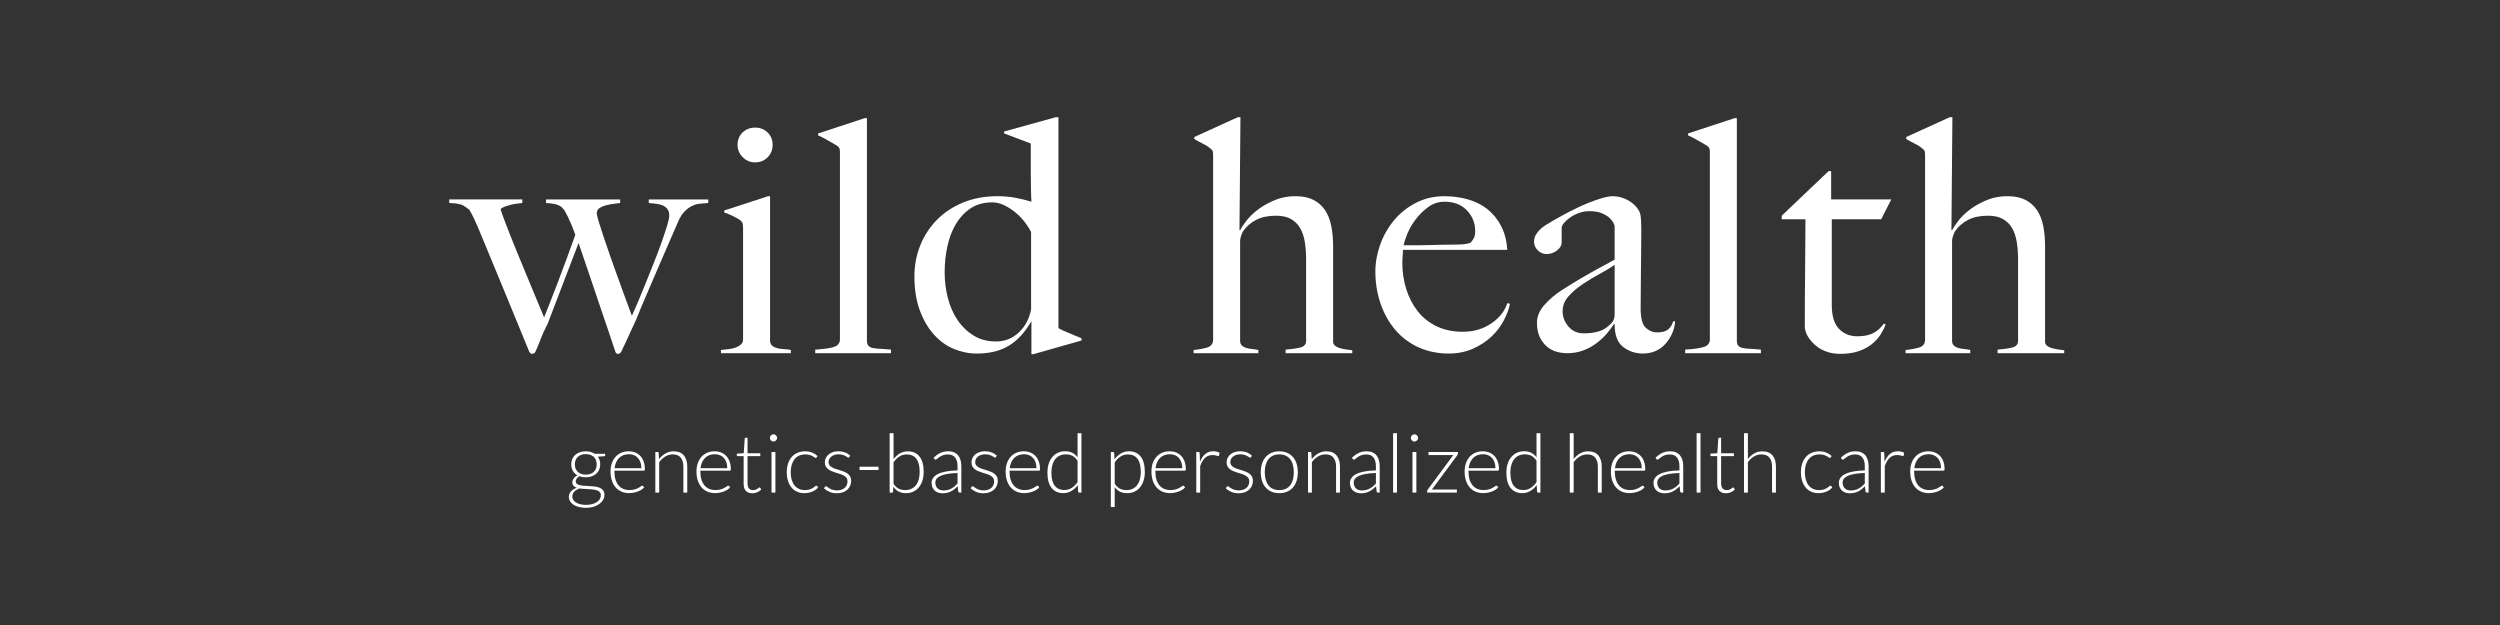 <svg width="128" height="32" viewBox="0 0 128 32" fill="none" xmlns="http://www.w3.org/2000/svg">
<rect x="0" y="0" width="128" height="32" fill="#333333" stroke="none"/>
<g clip-path="url(#clip0_1944_5192)">
<path d="M35.856 10.427C35.717 10.438 35.581 10.475 35.448 10.536C35.315 10.597 35.185 10.691 35.057 10.819C34.929 10.946 34.816 11.126 34.716 11.359C34.583 11.67 34.425 12.033 34.242 12.449C34.059 12.866 33.87 13.301 33.676 13.756C33.482 14.211 33.287 14.663 33.093 15.112C32.899 15.561 32.724 15.98 32.569 16.369C32.469 16.579 32.386 16.76 32.319 16.909C32.253 17.059 32.192 17.192 32.136 17.309C32.081 17.425 32.028 17.539 31.978 17.65C31.928 17.761 31.87 17.883 31.803 18.016C31.759 18.083 31.709 18.116 31.654 18.116C31.598 18.116 31.562 18.105 31.546 18.083C31.529 18.061 31.515 18.033 31.504 18C31.36 17.567 31.221 17.154 31.088 16.76C30.955 16.366 30.816 15.958 30.672 15.537C30.528 15.115 30.372 14.654 30.206 14.155C30.04 13.656 29.845 13.085 29.623 12.441L28.043 16.569C27.887 16.869 27.771 17.124 27.693 17.334C27.615 17.545 27.521 17.773 27.41 18.017C27.366 18.083 27.31 18.117 27.244 18.117C27.188 18.117 27.138 18.078 27.094 18C26.661 16.946 26.24 15.92 25.829 14.921C25.419 13.922 24.98 12.863 24.514 11.741C24.448 11.586 24.373 11.417 24.29 11.234C24.206 11.051 24.12 10.887 24.032 10.743C23.965 10.688 23.868 10.618 23.741 10.535C23.613 10.452 23.366 10.405 23 10.393V10.21H26.743V10.393C26.665 10.405 26.574 10.416 26.468 10.427C26.363 10.438 26.258 10.457 26.152 10.485C26.047 10.513 25.947 10.543 25.853 10.576C25.758 10.61 25.683 10.654 25.628 10.71C25.65 10.798 25.736 11.04 25.886 11.434C26.036 11.827 26.222 12.297 26.444 12.84C26.665 13.383 26.904 13.961 27.159 14.571C27.414 15.181 27.647 15.742 27.858 16.252C27.947 16.03 28.052 15.764 28.174 15.453C28.296 15.143 28.429 14.799 28.574 14.421C28.718 14.044 28.865 13.65 29.015 13.24C29.164 12.829 29.311 12.424 29.456 12.025C29.378 11.803 29.295 11.59 29.206 11.384C29.117 11.179 29.017 10.977 28.907 10.777C28.873 10.744 28.843 10.708 28.815 10.669C28.787 10.63 28.743 10.591 28.682 10.552C28.621 10.513 28.535 10.48 28.424 10.452C28.313 10.425 28.158 10.405 27.958 10.394V10.211H31.753V10.394C31.664 10.405 31.553 10.419 31.42 10.436C31.287 10.452 31.157 10.477 31.029 10.511C30.901 10.544 30.791 10.591 30.696 10.652C30.602 10.713 30.555 10.805 30.555 10.927C30.555 10.982 30.585 11.113 30.646 11.318C30.707 11.523 30.788 11.775 30.887 12.075C30.987 12.374 31.101 12.707 31.229 13.073C31.356 13.44 31.487 13.806 31.62 14.172C31.753 14.538 31.883 14.896 32.011 15.245C32.138 15.595 32.252 15.903 32.352 16.169C32.419 16.025 32.513 15.811 32.635 15.528C32.757 15.245 32.887 14.929 33.026 14.58C33.165 14.23 33.309 13.87 33.459 13.498C33.608 13.126 33.742 12.777 33.858 12.449C33.975 12.122 34.072 11.831 34.149 11.576C34.227 11.32 34.266 11.143 34.266 11.043C34.266 10.888 34.23 10.769 34.158 10.685C34.086 10.602 33.997 10.541 33.891 10.502C33.786 10.463 33.672 10.438 33.55 10.427C33.428 10.416 33.317 10.405 33.217 10.394V10.211H36.264V10.394C36.13 10.405 35.995 10.416 35.856 10.427Z" fill="white"/>
<path d="M36.913 18.084V17.918C37.046 17.907 37.179 17.893 37.313 17.876C37.446 17.859 37.565 17.832 37.67 17.793C37.776 17.754 37.865 17.701 37.937 17.635C38.009 17.568 38.045 17.485 38.045 17.385V11.675C38.045 11.587 38.036 11.509 38.02 11.443C38.003 11.376 37.956 11.315 37.878 11.259C37.779 11.193 37.659 11.126 37.521 11.06C37.382 10.993 37.235 10.932 37.08 10.877V10.777L39.327 10.045H39.427V17.485C39.449 17.596 39.496 17.676 39.568 17.726C39.64 17.776 39.726 17.812 39.826 17.834C39.926 17.857 40.034 17.87 40.151 17.876C40.267 17.882 40.381 17.895 40.492 17.918V18.084H36.913ZM39.301 8.055C39.129 8.227 38.916 8.313 38.661 8.313C38.405 8.313 38.206 8.224 38.028 8.047C37.851 7.869 37.762 7.659 37.762 7.415C37.762 7.17 37.848 6.949 38.02 6.782C38.192 6.616 38.405 6.533 38.661 6.533C38.916 6.533 39.129 6.616 39.301 6.782C39.473 6.949 39.559 7.159 39.559 7.415C39.559 7.67 39.473 7.883 39.301 8.055Z" fill="white"/>
<path d="M41.74 18.084V17.901C42.251 17.868 42.589 17.815 42.755 17.743C42.922 17.671 43.005 17.546 43.005 17.368V7.797C43.005 7.709 42.997 7.642 42.98 7.598C42.963 7.553 42.916 7.503 42.839 7.448C42.739 7.392 42.589 7.306 42.389 7.19C42.189 7.073 42.023 6.987 41.89 6.932V6.832L44.27 6.05H44.387V17.452C44.387 17.563 44.412 17.646 44.462 17.701C44.512 17.757 44.587 17.796 44.686 17.818C44.786 17.84 44.914 17.854 45.069 17.859C45.224 17.865 45.408 17.879 45.618 17.901V18.084H41.74Z" fill="white"/>
<path d="M52.909 18.134H52.809V16.47H52.792C52.471 17.024 52.091 17.435 51.652 17.701C51.214 17.968 50.668 18.101 50.013 18.101C49.603 18.101 49.206 18.02 48.823 17.859C48.44 17.698 48.099 17.449 47.8 17.11C47.5 16.772 47.262 16.356 47.084 15.862C46.907 15.369 46.818 14.8 46.818 14.157C46.818 13.58 46.92 13.042 47.126 12.542C47.331 12.042 47.62 11.607 47.991 11.235C48.363 10.864 48.809 10.572 49.331 10.361C49.852 10.151 50.429 10.045 51.062 10.045C51.395 10.045 51.709 10.073 52.002 10.129C52.297 10.184 52.566 10.251 52.81 10.328C52.798 10.162 52.79 9.934 52.785 9.646C52.779 9.357 52.776 9.063 52.776 8.764V7.348L51.412 6.832V6.732L54.059 6H54.192V16.803C54.28 16.858 54.447 16.936 54.691 17.036C54.935 17.136 55.162 17.23 55.373 17.319V17.435L52.91 18.134H52.909ZM52.792 11.875C52.548 11.42 52.238 11.054 51.86 10.777C51.483 10.499 51.134 10.361 50.812 10.361C50.379 10.361 50.01 10.461 49.705 10.66C49.4 10.86 49.148 11.126 48.948 11.459C48.748 11.792 48.601 12.175 48.507 12.607C48.413 13.04 48.366 13.484 48.366 13.939C48.366 14.394 48.421 14.835 48.532 15.262C48.643 15.689 48.809 16.067 49.031 16.393C49.253 16.721 49.528 16.984 49.855 17.184C50.182 17.384 50.562 17.483 50.995 17.483C51.45 17.483 51.841 17.328 52.168 17.018C52.495 16.707 52.703 16.313 52.792 15.836V11.875V11.875Z" fill="white"/>
<path d="M65.824 18.084V17.901C66.124 17.879 66.373 17.843 66.573 17.793C66.773 17.743 66.873 17.629 66.873 17.452V13.29C66.873 12.969 66.85 12.669 66.806 12.392C66.762 12.114 66.681 11.876 66.565 11.676C66.448 11.476 66.29 11.321 66.091 11.21C65.891 11.099 65.636 11.044 65.325 11.044C64.926 11.044 64.587 11.116 64.31 11.26C64.032 11.404 63.811 11.599 63.644 11.843C63.622 11.876 63.591 11.945 63.553 12.051C63.514 12.156 63.494 12.253 63.494 12.342V17.452C63.494 17.552 63.522 17.629 63.578 17.685C63.633 17.74 63.705 17.782 63.794 17.809C63.883 17.837 63.983 17.857 64.094 17.868C64.204 17.879 64.315 17.895 64.426 17.918V18.084H61.114V17.918C61.369 17.895 61.599 17.854 61.804 17.793C62.01 17.732 62.112 17.596 62.112 17.385V7.93C62.112 7.842 62.104 7.775 62.087 7.731C62.071 7.686 62.024 7.636 61.946 7.581C61.857 7.503 61.738 7.428 61.588 7.356C61.438 7.284 61.291 7.204 61.147 7.115V7.015L63.378 6H63.511L63.461 11.775L63.494 11.792C63.571 11.637 63.691 11.459 63.851 11.259C64.011 11.06 64.213 10.871 64.456 10.694C64.7 10.516 64.978 10.364 65.294 10.236C65.609 10.108 65.955 10.045 66.33 10.045C66.706 10.045 67.002 10.108 67.251 10.236C67.499 10.364 67.698 10.541 67.848 10.769C67.997 10.996 68.102 11.265 68.163 11.576C68.224 11.886 68.255 12.225 68.255 12.591V17.501C68.255 17.578 68.288 17.645 68.355 17.701C68.421 17.756 68.504 17.798 68.604 17.825C68.704 17.853 68.809 17.875 68.92 17.892C69.031 17.909 69.137 17.922 69.237 17.934V18.083H65.824V18.084Z" fill="white"/>
<path d="M77.01 16.378C76.854 16.683 76.644 16.963 76.377 17.219C76.111 17.474 75.792 17.685 75.42 17.851C75.047 18.017 74.635 18.101 74.18 18.101C73.614 18.101 73.098 17.995 72.632 17.785C72.166 17.574 71.77 17.277 71.442 16.894C71.115 16.511 70.863 16.062 70.685 15.546C70.508 15.03 70.419 14.484 70.419 13.907C70.419 13.441 70.502 12.978 70.668 12.517C70.835 12.057 71.071 11.644 71.376 11.277C71.681 10.911 72.052 10.615 72.491 10.387C72.929 10.16 73.414 10.046 73.947 10.046C74.38 10.046 74.787 10.101 75.17 10.213C75.553 10.323 75.886 10.493 76.169 10.72C76.451 10.947 76.682 11.233 76.859 11.577C77.037 11.921 77.142 12.326 77.175 12.792H71.833C71.833 12.881 71.827 12.983 71.816 13.1C71.805 13.216 71.799 13.336 71.799 13.458C71.799 13.924 71.866 14.37 71.999 14.797C72.132 15.224 72.326 15.602 72.582 15.929C72.837 16.256 73.159 16.514 73.547 16.703C73.935 16.891 74.384 16.986 74.895 16.986C75.45 16.986 75.936 16.844 76.352 16.561C76.768 16.278 77.042 15.932 77.175 15.521L77.308 15.555C77.264 15.799 77.164 16.073 77.009 16.378H77.01ZM75.104 10.769C74.821 10.475 74.441 10.328 73.964 10.328C73.654 10.328 73.373 10.419 73.124 10.602C72.874 10.785 72.658 10.999 72.475 11.243C72.292 11.487 72.15 11.734 72.05 11.983C71.951 12.233 71.889 12.424 71.867 12.558H72.55C72.749 12.558 72.946 12.555 73.141 12.549C73.335 12.544 73.537 12.538 73.748 12.533C73.959 12.527 74.192 12.524 74.447 12.524C74.613 12.524 74.769 12.519 74.913 12.508C75.057 12.497 75.185 12.469 75.296 12.424C75.373 12.336 75.431 12.252 75.47 12.175C75.509 12.097 75.529 11.981 75.529 11.825C75.529 11.415 75.387 11.063 75.104 10.769Z" fill="white"/>
<path d="M85.615 17.069C85.526 17.269 85.41 17.449 85.265 17.61C85.121 17.771 84.952 17.893 84.758 17.976C84.564 18.059 84.35 18.101 84.117 18.101C83.74 18.101 83.404 17.99 83.11 17.768C82.816 17.546 82.669 17.158 82.669 16.603L82.636 16.586C82.547 16.73 82.428 16.891 82.278 17.069C82.128 17.246 81.951 17.413 81.746 17.568C81.54 17.724 81.313 17.848 81.063 17.943C80.814 18.037 80.539 18.084 80.24 18.084C80.062 18.084 79.882 18.059 79.699 18.009C79.516 17.959 79.349 17.87 79.2 17.743C79.05 17.615 78.928 17.452 78.833 17.252C78.739 17.052 78.692 16.808 78.692 16.52C78.692 16.209 78.817 15.909 79.066 15.621C79.316 15.333 79.624 15.072 79.99 14.839C80.356 14.606 80.681 14.406 80.963 14.24C81.246 14.073 81.493 13.932 81.704 13.815C81.915 13.699 82.101 13.599 82.262 13.516C82.422 13.433 82.558 13.358 82.669 13.291V11.577C82.669 11.555 82.65 11.502 82.611 11.419C82.572 11.336 82.506 11.25 82.411 11.161C82.317 11.072 82.187 10.992 82.02 10.92C81.854 10.848 81.638 10.812 81.371 10.812C81.194 10.812 81.019 10.842 80.847 10.903C80.675 10.964 80.522 11.042 80.389 11.136C80.256 11.23 80.151 11.325 80.073 11.419C79.996 11.513 79.957 11.594 79.957 11.66V12.409C79.957 12.565 79.876 12.703 79.715 12.825C79.555 12.947 79.38 13.008 79.191 13.008C79.014 13.008 78.861 12.944 78.734 12.817C78.606 12.689 78.542 12.542 78.542 12.376C78.542 12.243 78.575 12.121 78.642 12.01C78.709 11.899 78.792 11.799 78.892 11.71C78.991 11.621 79.1 11.544 79.216 11.477C79.333 11.411 79.435 11.35 79.524 11.294C79.812 11.128 80.106 10.967 80.406 10.812C80.706 10.656 80.991 10.523 81.263 10.412C81.535 10.301 81.784 10.213 82.012 10.146C82.239 10.079 82.425 10.046 82.569 10.046C82.858 10.046 83.13 10.121 83.385 10.271C83.64 10.421 83.823 10.606 83.934 10.828C83.978 10.906 84.006 11.042 84.017 11.236C84.028 11.43 84.034 11.621 84.034 11.81C84.034 12.21 84.031 12.57 84.026 12.892C84.02 13.213 84.017 13.524 84.017 13.824C84.017 14.123 84.014 14.431 84.009 14.747C84.003 15.064 84.001 15.41 84.001 15.787C84.001 16.287 84.087 16.617 84.259 16.778C84.43 16.939 84.627 17.019 84.849 17.019C85.105 17.019 85.293 16.966 85.415 16.861C85.537 16.756 85.62 16.62 85.665 16.453H85.765C85.754 16.664 85.704 16.869 85.615 17.069ZM82.669 13.557C82.469 13.701 82.219 13.854 81.92 14.014C81.62 14.175 81.329 14.35 81.046 14.539C80.763 14.727 80.519 14.935 80.314 15.163C80.109 15.39 80.006 15.648 80.006 15.937C80.006 16.225 80.106 16.486 80.305 16.719C80.505 16.952 80.766 17.068 81.088 17.068C81.376 17.068 81.631 17.035 81.853 16.968C82.075 16.902 82.28 16.774 82.469 16.586C82.602 16.464 82.669 16.308 82.669 16.12V13.556V13.557Z" fill="white"/>
<path d="M86.281 18.084V17.901C86.791 17.868 87.129 17.815 87.296 17.743C87.462 17.671 87.545 17.546 87.545 17.368V7.797C87.545 7.709 87.537 7.642 87.52 7.598C87.504 7.553 87.457 7.503 87.379 7.448C87.279 7.392 87.129 7.306 86.93 7.19C86.73 7.073 86.563 6.987 86.43 6.932V6.832L88.811 6.05H88.927V17.452C88.927 17.563 88.952 17.646 89.002 17.701C89.052 17.757 89.127 17.796 89.227 17.818C89.327 17.84 89.454 17.854 89.61 17.859C89.765 17.865 89.948 17.879 90.159 17.901V18.084H86.281Z" fill="white"/>
<path d="M96.318 11.226H93.787V15.604C93.787 16.169 93.909 16.58 94.153 16.835C94.397 17.09 94.714 17.218 95.102 17.218C95.424 17.218 95.69 17.165 95.901 17.06C96.112 16.954 96.295 16.791 96.45 16.569L96.55 16.619C96.483 16.785 96.392 16.96 96.275 17.143C96.159 17.326 96.004 17.493 95.809 17.642C95.615 17.792 95.388 17.909 95.127 17.992C94.866 18.075 94.558 18.117 94.203 18.117C93.97 18.117 93.747 18.081 93.533 18.009C93.319 17.936 93.129 17.831 92.965 17.692C92.801 17.554 92.666 17.398 92.562 17.226C92.458 17.054 92.406 16.88 92.406 16.702C92.406 15.659 92.412 14.669 92.423 13.731C92.434 12.793 92.439 11.959 92.439 11.226H91.225V11.043L93.623 8.762H93.755V10.21H96.834L96.318 11.225V11.226H96.318Z" fill="white"/>
<path d="M102.276 18.084V17.901C102.576 17.879 102.825 17.843 103.025 17.793C103.225 17.743 103.325 17.629 103.325 17.452V13.29C103.325 12.969 103.302 12.669 103.258 12.392C103.214 12.114 103.133 11.876 103.017 11.676C102.9 11.476 102.742 11.321 102.542 11.21C102.343 11.099 102.088 11.044 101.777 11.044C101.377 11.044 101.039 11.116 100.762 11.26C100.484 11.404 100.262 11.599 100.096 11.843C100.074 11.876 100.043 11.945 100.005 12.051C99.966 12.156 99.946 12.253 99.946 12.342V17.452C99.946 17.552 99.974 17.629 100.029 17.685C100.085 17.74 100.157 17.782 100.246 17.809C100.335 17.837 100.434 17.857 100.545 17.868C100.656 17.879 100.767 17.895 100.878 17.918V18.084H97.566V17.918C97.821 17.895 98.051 17.854 98.256 17.793C98.462 17.732 98.564 17.596 98.564 17.385V7.93C98.564 7.842 98.556 7.775 98.539 7.731C98.523 7.686 98.475 7.636 98.398 7.581C98.309 7.503 98.19 7.428 98.04 7.356C97.89 7.284 97.743 7.204 97.599 7.115V7.015L99.83 6H99.963L99.913 11.775L99.946 11.792C100.023 11.637 100.143 11.459 100.303 11.259C100.463 11.06 100.665 10.871 100.908 10.694C101.151 10.516 101.43 10.364 101.746 10.236C102.061 10.108 102.406 10.045 102.782 10.045C103.158 10.045 103.454 10.108 103.703 10.236C103.952 10.364 104.151 10.541 104.3 10.769C104.449 10.996 104.555 11.265 104.615 11.576C104.676 11.886 104.707 12.225 104.707 12.591V17.501C104.707 17.578 104.74 17.645 104.806 17.701C104.873 17.756 104.956 17.798 105.056 17.825C105.156 17.853 105.261 17.875 105.372 17.892C105.483 17.909 105.589 17.922 105.688 17.934V18.083H102.276V18.084Z" fill="white"/>
<path d="M29.992 23.106C30.082 23.106 30.166 23.117 30.243 23.139C30.321 23.161 30.39 23.192 30.451 23.233H30.985V23.303C30.985 23.337 30.965 23.356 30.926 23.359L30.611 23.382C30.65 23.434 30.68 23.494 30.701 23.561C30.722 23.627 30.732 23.697 30.732 23.773C30.732 23.873 30.714 23.964 30.678 24.046C30.642 24.128 30.591 24.197 30.526 24.255C30.462 24.313 30.383 24.358 30.293 24.391C30.202 24.422 30.102 24.438 29.992 24.438C29.872 24.438 29.764 24.42 29.666 24.384C29.608 24.418 29.561 24.458 29.528 24.504C29.494 24.549 29.478 24.595 29.478 24.637C29.478 24.697 29.499 24.744 29.54 24.775C29.582 24.807 29.637 24.831 29.707 24.846C29.776 24.86 29.854 24.87 29.943 24.874C30.032 24.878 30.121 24.883 30.213 24.888C30.304 24.893 30.394 24.902 30.483 24.914C30.571 24.927 30.65 24.949 30.719 24.98C30.788 25.011 30.843 25.056 30.885 25.112C30.927 25.168 30.948 25.243 30.948 25.336C30.948 25.423 30.926 25.506 30.883 25.585C30.84 25.665 30.778 25.735 30.696 25.797C30.614 25.858 30.516 25.907 30.4 25.945C30.284 25.981 30.155 26 30.011 26C29.867 26 29.736 25.985 29.626 25.955C29.516 25.925 29.424 25.884 29.349 25.834C29.274 25.783 29.218 25.724 29.18 25.657C29.143 25.59 29.124 25.519 29.124 25.443C29.124 25.333 29.16 25.238 29.233 25.159C29.306 25.08 29.405 25.018 29.532 24.975C29.462 24.952 29.406 24.918 29.366 24.872C29.325 24.828 29.304 24.766 29.304 24.687C29.304 24.658 29.309 24.627 29.32 24.595C29.331 24.563 29.348 24.531 29.37 24.5C29.392 24.468 29.419 24.438 29.451 24.411C29.482 24.383 29.519 24.358 29.56 24.335C29.461 24.278 29.384 24.202 29.329 24.107C29.275 24.012 29.247 23.901 29.247 23.774C29.247 23.674 29.265 23.583 29.3 23.501C29.336 23.419 29.386 23.349 29.451 23.291C29.516 23.232 29.594 23.187 29.686 23.155C29.778 23.123 29.879 23.107 29.991 23.107V23.106H29.992ZM30.764 25.362C30.764 25.296 30.747 25.244 30.713 25.204C30.679 25.164 30.633 25.133 30.576 25.111C30.519 25.089 30.453 25.073 30.378 25.064C30.303 25.055 30.225 25.048 30.143 25.044L29.898 25.031C29.816 25.027 29.739 25.019 29.668 25.006C29.615 25.027 29.566 25.051 29.52 25.078C29.475 25.105 29.436 25.136 29.404 25.171C29.372 25.205 29.347 25.242 29.329 25.284C29.311 25.325 29.302 25.37 29.302 25.419C29.302 25.48 29.318 25.537 29.349 25.59C29.38 25.642 29.427 25.687 29.487 25.725C29.547 25.764 29.622 25.794 29.709 25.816C29.797 25.838 29.898 25.849 30.012 25.849C30.119 25.849 30.217 25.838 30.308 25.814C30.4 25.791 30.479 25.757 30.547 25.714C30.614 25.671 30.668 25.619 30.706 25.559C30.744 25.499 30.763 25.433 30.763 25.363L30.764 25.362ZM29.992 24.301C30.082 24.301 30.161 24.288 30.231 24.262C30.301 24.237 30.359 24.201 30.406 24.155C30.453 24.109 30.489 24.054 30.514 23.99C30.538 23.926 30.55 23.855 30.55 23.776C30.55 23.698 30.538 23.627 30.513 23.562C30.488 23.497 30.451 23.442 30.404 23.396C30.356 23.35 30.297 23.314 30.228 23.289C30.159 23.264 30.08 23.251 29.993 23.251C29.906 23.251 29.827 23.264 29.756 23.289C29.686 23.314 29.628 23.349 29.58 23.396C29.532 23.441 29.495 23.497 29.47 23.562C29.445 23.627 29.433 23.699 29.433 23.776C29.433 23.854 29.445 23.925 29.47 23.99C29.495 24.054 29.532 24.109 29.58 24.155C29.628 24.201 29.686 24.237 29.756 24.262C29.827 24.288 29.905 24.301 29.993 24.301H29.992Z" fill="white"/>
<path d="M32.2 23.108C32.317 23.108 32.425 23.128 32.525 23.169C32.625 23.209 32.711 23.268 32.785 23.346C32.858 23.423 32.915 23.518 32.956 23.631C32.997 23.744 33.018 23.874 33.018 24.02C33.018 24.051 33.013 24.072 33.004 24.083C32.995 24.094 32.98 24.099 32.961 24.099H31.459V24.139C31.459 24.295 31.477 24.432 31.513 24.551C31.549 24.669 31.601 24.768 31.668 24.849C31.734 24.929 31.815 24.99 31.91 25.03C32.005 25.07 32.111 25.09 32.228 25.09C32.333 25.09 32.423 25.078 32.5 25.056C32.577 25.033 32.641 25.007 32.693 24.978C32.745 24.95 32.787 24.924 32.817 24.9C32.848 24.877 32.87 24.866 32.885 24.866C32.903 24.866 32.916 24.872 32.926 24.886L32.98 24.953C32.947 24.995 32.903 25.034 32.847 25.07C32.792 25.106 32.731 25.137 32.663 25.163C32.595 25.189 32.523 25.209 32.446 25.225C32.368 25.24 32.29 25.248 32.213 25.248C32.07 25.248 31.941 25.223 31.824 25.174C31.706 25.124 31.606 25.052 31.522 24.957C31.438 24.862 31.374 24.746 31.328 24.609C31.282 24.472 31.259 24.314 31.259 24.137C31.259 23.988 31.281 23.85 31.323 23.724C31.365 23.598 31.427 23.489 31.507 23.398C31.587 23.306 31.685 23.235 31.801 23.183C31.918 23.132 32.05 23.106 32.198 23.106L32.2 23.108ZM32.203 23.256C32.095 23.256 32 23.273 31.914 23.306C31.83 23.339 31.756 23.388 31.694 23.45C31.631 23.513 31.582 23.588 31.544 23.676C31.505 23.765 31.48 23.862 31.467 23.971H32.837C32.837 23.859 32.821 23.76 32.791 23.671C32.76 23.582 32.717 23.507 32.661 23.446C32.606 23.385 32.538 23.338 32.461 23.305C32.383 23.272 32.297 23.256 32.202 23.256L32.203 23.256Z" fill="white"/>
<path d="M33.553 25.222V23.141H33.662C33.698 23.141 33.719 23.158 33.724 23.193L33.743 23.506C33.838 23.387 33.948 23.29 34.074 23.217C34.201 23.143 34.341 23.107 34.496 23.107C34.61 23.107 34.711 23.125 34.798 23.161C34.886 23.197 34.958 23.25 35.015 23.318C35.072 23.387 35.115 23.468 35.144 23.565C35.173 23.661 35.188 23.77 35.188 23.891V25.221H34.989V23.891C34.989 23.696 34.945 23.543 34.855 23.432C34.766 23.321 34.629 23.265 34.445 23.265C34.309 23.265 34.182 23.3 34.065 23.371C33.947 23.441 33.843 23.538 33.751 23.66V25.221H33.552V25.222H33.553Z" fill="white"/>
<path d="M36.6 23.108C36.717 23.108 36.825 23.128 36.925 23.169C37.025 23.209 37.111 23.268 37.184 23.346C37.258 23.423 37.315 23.518 37.356 23.631C37.397 23.744 37.417 23.874 37.417 24.02C37.417 24.051 37.412 24.072 37.403 24.083C37.394 24.094 37.38 24.099 37.36 24.099H35.858V24.139C35.858 24.295 35.877 24.432 35.913 24.551C35.949 24.669 36.001 24.768 36.067 24.849C36.134 24.929 36.215 24.99 36.31 25.03C36.405 25.07 36.511 25.09 36.627 25.09C36.732 25.09 36.822 25.078 36.899 25.056C36.976 25.033 37.041 25.007 37.093 24.978C37.145 24.95 37.186 24.924 37.217 24.9C37.247 24.877 37.27 24.866 37.284 24.866C37.302 24.866 37.316 24.872 37.326 24.886L37.38 24.953C37.347 24.995 37.302 25.034 37.247 25.07C37.191 25.106 37.13 25.137 37.063 25.163C36.995 25.189 36.923 25.209 36.845 25.225C36.768 25.24 36.69 25.248 36.612 25.248C36.47 25.248 36.34 25.223 36.223 25.174C36.106 25.124 36.005 25.052 35.922 24.957C35.838 24.862 35.773 24.746 35.727 24.609C35.682 24.472 35.659 24.314 35.659 24.137C35.659 23.988 35.68 23.85 35.723 23.724C35.765 23.598 35.827 23.489 35.906 23.398C35.987 23.306 36.085 23.235 36.201 23.183C36.318 23.132 36.449 23.106 36.598 23.106L36.6 23.108ZM36.602 23.256C36.495 23.256 36.399 23.273 36.314 23.306C36.23 23.339 36.156 23.388 36.094 23.45C36.031 23.513 35.981 23.588 35.943 23.676C35.905 23.765 35.879 23.862 35.867 23.971H37.236C37.236 23.859 37.221 23.76 37.191 23.671C37.16 23.582 37.117 23.507 37.061 23.446C37.005 23.385 36.938 23.338 36.861 23.305C36.783 23.272 36.696 23.256 36.602 23.256L36.602 23.256Z" fill="white"/>
<path d="M38.52 25.256C38.379 25.256 38.27 25.217 38.192 25.139C38.114 25.06 38.075 24.94 38.075 24.777V23.355H37.776C37.761 23.355 37.748 23.351 37.738 23.342C37.729 23.334 37.724 23.322 37.724 23.307V23.229L38.08 23.204L38.129 22.459C38.131 22.447 38.136 22.436 38.145 22.426C38.154 22.416 38.166 22.412 38.181 22.412H38.274V23.206H38.928V23.355H38.274V24.766C38.274 24.823 38.281 24.872 38.296 24.914C38.31 24.955 38.331 24.989 38.356 25.015C38.382 25.042 38.412 25.061 38.447 25.074C38.482 25.087 38.52 25.093 38.56 25.093C38.61 25.093 38.654 25.085 38.69 25.071C38.726 25.056 38.758 25.04 38.784 25.023C38.81 25.006 38.832 24.99 38.849 24.975C38.866 24.961 38.879 24.953 38.889 24.953C38.9 24.953 38.911 24.96 38.922 24.974L38.976 25.062C38.923 25.121 38.856 25.167 38.774 25.203C38.692 25.239 38.608 25.257 38.52 25.257H38.52V25.256Z" fill="white"/>
<path d="M39.789 22.424C39.789 22.449 39.783 22.473 39.773 22.494C39.762 22.516 39.748 22.535 39.732 22.552C39.715 22.568 39.696 22.581 39.674 22.591C39.651 22.601 39.628 22.606 39.602 22.606C39.577 22.606 39.554 22.601 39.531 22.591C39.509 22.581 39.489 22.568 39.472 22.552C39.456 22.535 39.443 22.516 39.433 22.494C39.423 22.473 39.419 22.449 39.419 22.424C39.419 22.399 39.423 22.375 39.433 22.352C39.443 22.329 39.456 22.309 39.472 22.292C39.489 22.276 39.509 22.262 39.531 22.253C39.553 22.243 39.577 22.238 39.602 22.238C39.628 22.238 39.651 22.243 39.674 22.253C39.697 22.262 39.715 22.276 39.732 22.292C39.748 22.309 39.762 22.329 39.773 22.352C39.783 22.375 39.789 22.399 39.789 22.424ZM39.701 23.141V25.222H39.502V23.141H39.701Z" fill="white"/>
<path d="M41.807 23.42C41.8 23.427 41.793 23.433 41.787 23.438C41.781 23.443 41.772 23.445 41.761 23.445C41.747 23.445 41.727 23.436 41.703 23.417C41.679 23.398 41.646 23.378 41.606 23.355C41.566 23.333 41.515 23.312 41.454 23.294C41.393 23.275 41.321 23.265 41.234 23.265C41.114 23.265 41.008 23.287 40.915 23.329C40.822 23.371 40.744 23.432 40.681 23.512C40.617 23.592 40.569 23.688 40.535 23.8C40.502 23.913 40.485 24.04 40.485 24.181C40.485 24.322 40.502 24.457 40.536 24.57C40.57 24.683 40.619 24.778 40.682 24.856C40.745 24.933 40.821 24.992 40.91 25.033C40.999 25.073 41.098 25.093 41.207 25.093C41.307 25.093 41.391 25.081 41.459 25.058C41.526 25.034 41.582 25.008 41.626 24.98C41.669 24.952 41.705 24.927 41.73 24.902C41.756 24.878 41.777 24.867 41.792 24.867C41.81 24.867 41.824 24.874 41.834 24.888L41.888 24.954C41.856 24.996 41.815 25.035 41.766 25.072C41.718 25.108 41.662 25.14 41.601 25.166C41.54 25.192 41.474 25.213 41.402 25.227C41.33 25.242 41.255 25.25 41.177 25.25C41.044 25.25 40.924 25.226 40.814 25.178C40.705 25.13 40.611 25.06 40.532 24.968C40.453 24.877 40.392 24.765 40.348 24.633C40.305 24.5 40.282 24.35 40.282 24.181C40.282 24.022 40.303 23.878 40.345 23.746C40.386 23.615 40.447 23.502 40.528 23.407C40.608 23.312 40.706 23.239 40.823 23.187C40.939 23.135 41.072 23.108 41.223 23.108C41.359 23.108 41.479 23.13 41.584 23.174C41.689 23.217 41.781 23.276 41.859 23.349L41.807 23.421V23.42Z" fill="white"/>
<path d="M43.486 23.4C43.476 23.42 43.461 23.43 43.44 23.43C43.425 23.43 43.405 23.421 43.381 23.403C43.356 23.386 43.324 23.366 43.284 23.345C43.244 23.323 43.196 23.304 43.138 23.286C43.08 23.269 43.009 23.26 42.926 23.26C42.85 23.26 42.782 23.271 42.72 23.292C42.657 23.314 42.605 23.343 42.561 23.379C42.517 23.415 42.483 23.457 42.458 23.505C42.434 23.553 42.422 23.604 42.422 23.656C42.422 23.721 42.438 23.776 42.472 23.819C42.505 23.862 42.549 23.899 42.603 23.93C42.657 23.96 42.719 23.986 42.788 24.009C42.858 24.031 42.928 24.053 43.001 24.075C43.073 24.097 43.144 24.122 43.213 24.149C43.282 24.176 43.343 24.21 43.398 24.25C43.452 24.291 43.496 24.341 43.53 24.399C43.563 24.458 43.58 24.529 43.58 24.613C43.58 24.703 43.563 24.787 43.53 24.866C43.498 24.944 43.45 25.011 43.388 25.069C43.326 25.126 43.25 25.171 43.159 25.205C43.069 25.238 42.965 25.255 42.85 25.255C42.704 25.255 42.578 25.231 42.472 25.184C42.365 25.138 42.27 25.077 42.187 25.002L42.235 24.93C42.242 24.919 42.25 24.911 42.258 24.905C42.266 24.9 42.278 24.897 42.293 24.897C42.311 24.897 42.334 24.908 42.361 24.93C42.387 24.952 42.422 24.977 42.464 25.002C42.506 25.028 42.56 25.052 42.623 25.074C42.686 25.096 42.765 25.108 42.858 25.108C42.946 25.108 43.023 25.095 43.09 25.071C43.157 25.047 43.213 25.013 43.257 24.972C43.302 24.93 43.336 24.881 43.358 24.824C43.381 24.768 43.393 24.708 43.393 24.645C43.393 24.576 43.377 24.517 43.343 24.472C43.31 24.426 43.266 24.386 43.211 24.355C43.157 24.323 43.096 24.296 43.026 24.273C42.957 24.25 42.886 24.228 42.813 24.206C42.739 24.183 42.669 24.159 42.599 24.132C42.53 24.106 42.469 24.072 42.414 24.031C42.36 23.991 42.316 23.942 42.282 23.884C42.249 23.826 42.232 23.754 42.232 23.667C42.232 23.593 42.248 23.522 42.28 23.454C42.312 23.385 42.358 23.326 42.417 23.274C42.476 23.223 42.548 23.181 42.633 23.151C42.718 23.12 42.813 23.105 42.919 23.105C43.046 23.105 43.159 23.124 43.257 23.16C43.356 23.197 43.446 23.253 43.528 23.329L43.485 23.398L43.486 23.4Z" fill="white"/>
<path d="M44.009 23.896H44.981V24.065H44.009V23.896Z" fill="white"/>
<path d="M45.55 25.222V22.179H45.749L45.751 23.505C45.844 23.382 45.95 23.285 46.071 23.215C46.192 23.143 46.329 23.108 46.481 23.108C46.736 23.108 46.935 23.196 47.078 23.373C47.221 23.549 47.292 23.814 47.292 24.169C47.292 24.321 47.272 24.463 47.233 24.595C47.193 24.726 47.134 24.841 47.056 24.938C46.979 25.035 46.884 25.111 46.771 25.166C46.659 25.222 46.529 25.25 46.383 25.25C46.237 25.25 46.113 25.222 46.008 25.166C45.903 25.11 45.813 25.026 45.738 24.916L45.725 25.171C45.721 25.206 45.702 25.223 45.669 25.223H45.549L45.55 25.222ZM46.423 23.267C46.285 23.267 46.16 23.302 46.048 23.373C45.937 23.445 45.837 23.543 45.749 23.67V24.768C45.828 24.888 45.916 24.972 46.013 25.02C46.109 25.067 46.22 25.092 46.346 25.092C46.471 25.092 46.576 25.07 46.668 25.025C46.76 24.981 46.837 24.918 46.9 24.836C46.962 24.754 47.009 24.657 47.04 24.543C47.071 24.429 47.087 24.305 47.087 24.168C47.087 23.859 47.029 23.631 46.915 23.485C46.801 23.339 46.636 23.267 46.423 23.267H46.423Z" fill="white"/>
<path d="M49.141 25.222C49.099 25.222 49.073 25.203 49.063 25.164L49.034 24.898C48.977 24.954 48.92 25.004 48.864 25.049C48.807 25.093 48.748 25.131 48.687 25.162C48.625 25.192 48.559 25.216 48.488 25.232C48.416 25.248 48.339 25.256 48.253 25.256C48.182 25.256 48.113 25.246 48.046 25.225C47.979 25.204 47.92 25.172 47.868 25.128C47.817 25.085 47.776 25.03 47.744 24.962C47.713 24.895 47.697 24.813 47.697 24.719C47.697 24.631 47.722 24.549 47.773 24.474C47.823 24.398 47.901 24.333 48.008 24.277C48.115 24.221 48.252 24.176 48.42 24.143C48.587 24.11 48.789 24.09 49.025 24.085V23.867C49.025 23.675 48.983 23.527 48.901 23.423C48.818 23.319 48.695 23.267 48.532 23.267C48.431 23.267 48.346 23.28 48.276 23.308C48.205 23.336 48.146 23.367 48.097 23.4C48.049 23.434 48.008 23.465 47.978 23.493C47.947 23.52 47.922 23.534 47.9 23.534C47.873 23.534 47.852 23.522 47.838 23.497L47.803 23.436C47.911 23.328 48.026 23.246 48.146 23.19C48.266 23.134 48.402 23.106 48.553 23.106C48.665 23.106 48.763 23.124 48.846 23.159C48.93 23.195 48.999 23.246 49.054 23.312C49.109 23.378 49.151 23.458 49.178 23.552C49.206 23.647 49.22 23.751 49.22 23.867V25.222H49.14H49.141ZM48.305 25.111C48.386 25.111 48.46 25.102 48.527 25.085C48.595 25.067 48.657 25.043 48.715 25.011C48.773 24.98 48.827 24.943 48.877 24.9C48.927 24.857 48.977 24.809 49.026 24.759V24.218C48.827 24.224 48.657 24.239 48.515 24.263C48.372 24.287 48.254 24.321 48.161 24.362C48.068 24.404 48 24.454 47.956 24.512C47.911 24.57 47.89 24.635 47.89 24.71C47.89 24.78 47.902 24.84 47.925 24.89C47.947 24.941 47.978 24.983 48.015 25.016C48.053 25.049 48.097 25.073 48.147 25.088C48.197 25.103 48.25 25.111 48.304 25.111H48.305Z" fill="white"/>
<path d="M50.994 23.4C50.984 23.42 50.969 23.43 50.948 23.43C50.933 23.43 50.913 23.421 50.888 23.403C50.864 23.386 50.832 23.366 50.792 23.345C50.752 23.323 50.703 23.304 50.645 23.286C50.587 23.269 50.517 23.26 50.433 23.26C50.358 23.26 50.289 23.271 50.227 23.292C50.165 23.314 50.112 23.343 50.069 23.379C50.025 23.415 49.99 23.457 49.966 23.505C49.942 23.553 49.929 23.604 49.929 23.656C49.929 23.721 49.946 23.776 49.979 23.819C50.012 23.862 50.057 23.899 50.111 23.93C50.165 23.96 50.227 23.986 50.296 24.009C50.365 24.031 50.436 24.053 50.508 24.075C50.58 24.097 50.652 24.122 50.72 24.149C50.789 24.176 50.851 24.21 50.906 24.25C50.96 24.291 51.004 24.341 51.037 24.399C51.071 24.458 51.087 24.529 51.087 24.613C51.087 24.703 51.071 24.787 51.038 24.866C51.005 24.944 50.958 25.011 50.896 25.069C50.833 25.126 50.757 25.171 50.667 25.205C50.576 25.238 50.473 25.255 50.358 25.255C50.211 25.255 50.085 25.231 49.979 25.184C49.873 25.138 49.778 25.077 49.695 25.002L49.743 24.93C49.75 24.919 49.757 24.911 49.766 24.905C49.774 24.9 49.786 24.897 49.801 24.897C49.819 24.897 49.841 24.908 49.868 24.93C49.895 24.952 49.929 24.977 49.971 25.002C50.014 25.028 50.067 25.052 50.13 25.074C50.193 25.096 50.272 25.108 50.365 25.108C50.453 25.108 50.53 25.095 50.598 25.071C50.665 25.047 50.72 25.013 50.765 24.972C50.809 24.93 50.843 24.881 50.866 24.824C50.889 24.768 50.901 24.708 50.901 24.645C50.901 24.576 50.884 24.517 50.851 24.472C50.818 24.426 50.773 24.386 50.719 24.355C50.665 24.323 50.603 24.296 50.534 24.273C50.465 24.25 50.394 24.228 50.32 24.206C50.247 24.183 50.176 24.159 50.107 24.132C50.037 24.106 49.976 24.072 49.922 24.031C49.867 23.991 49.823 23.942 49.79 23.884C49.757 23.826 49.74 23.754 49.74 23.667C49.74 23.593 49.756 23.522 49.788 23.454C49.82 23.385 49.865 23.326 49.924 23.274C49.983 23.223 50.055 23.181 50.141 23.151C50.226 23.12 50.321 23.105 50.427 23.105C50.554 23.105 50.666 23.124 50.765 23.16C50.863 23.197 50.953 23.253 51.036 23.329L50.992 23.398L50.994 23.4Z" fill="white"/>
<path d="M52.43 23.108C52.547 23.108 52.656 23.128 52.755 23.169C52.855 23.21 52.941 23.268 53.015 23.346C53.088 23.423 53.145 23.518 53.186 23.631C53.227 23.744 53.248 23.874 53.248 24.02C53.248 24.051 53.243 24.072 53.234 24.083C53.225 24.094 53.21 24.099 53.191 24.099H51.689V24.139C51.689 24.295 51.707 24.432 51.743 24.551C51.779 24.669 51.831 24.768 51.898 24.849C51.964 24.929 52.045 24.99 52.141 25.03C52.235 25.07 52.342 25.09 52.458 25.09C52.563 25.09 52.654 25.078 52.73 25.056C52.807 25.033 52.871 25.007 52.923 24.978C52.975 24.95 53.017 24.924 53.047 24.9C53.078 24.877 53.1 24.866 53.114 24.866C53.132 24.866 53.146 24.872 53.156 24.886L53.21 24.953C53.176 24.995 53.132 25.034 53.077 25.07C53.021 25.106 52.96 25.137 52.893 25.163C52.825 25.189 52.753 25.209 52.675 25.225C52.597 25.24 52.52 25.248 52.442 25.248C52.3 25.248 52.17 25.223 52.053 25.174C51.936 25.124 51.835 25.052 51.752 24.957C51.667 24.862 51.603 24.746 51.557 24.609C51.511 24.472 51.489 24.314 51.489 24.137C51.489 23.988 51.51 23.85 51.552 23.724C51.595 23.598 51.657 23.489 51.736 23.398C51.817 23.306 51.914 23.235 52.031 23.183C52.147 23.132 52.279 23.106 52.428 23.106L52.43 23.108ZM52.433 23.256C52.326 23.256 52.23 23.273 52.145 23.306C52.06 23.339 51.986 23.388 51.924 23.45C51.862 23.513 51.812 23.588 51.774 23.676C51.736 23.765 51.71 23.862 51.697 23.971H53.067C53.067 23.859 53.052 23.76 53.021 23.671C52.991 23.582 52.948 23.507 52.891 23.446C52.836 23.385 52.769 23.338 52.691 23.305C52.613 23.272 52.527 23.256 52.432 23.256H52.433V23.256Z" fill="white"/>
<path d="M55.259 25.222C55.225 25.222 55.205 25.204 55.2 25.168L55.179 24.839C55.087 24.965 54.979 25.065 54.855 25.138C54.732 25.212 54.593 25.249 54.44 25.249C54.185 25.249 53.985 25.16 53.842 24.983C53.699 24.807 53.628 24.541 53.628 24.187C53.628 24.035 53.648 23.893 53.687 23.761C53.727 23.629 53.786 23.515 53.864 23.418C53.941 23.321 54.036 23.244 54.149 23.189C54.261 23.133 54.391 23.105 54.537 23.105C54.683 23.105 54.8 23.131 54.903 23.183C55.006 23.235 55.096 23.312 55.171 23.412V22.179H55.37V25.221H55.259V25.222ZM54.496 25.089C54.634 25.089 54.76 25.053 54.871 24.982C54.983 24.911 55.083 24.812 55.171 24.685V23.588C55.09 23.469 55.001 23.386 54.904 23.337C54.807 23.287 54.696 23.263 54.574 23.263C54.451 23.263 54.343 23.285 54.251 23.33C54.159 23.375 54.082 23.438 54.02 23.52C53.957 23.602 53.911 23.699 53.88 23.812C53.848 23.926 53.832 24.051 53.832 24.187C53.832 24.497 53.89 24.725 54.004 24.87C54.119 25.016 54.283 25.089 54.497 25.089H54.496Z" fill="white"/>
<path d="M56.874 25.958V23.142H56.983C57.001 23.142 57.016 23.146 57.027 23.154C57.038 23.161 57.044 23.175 57.046 23.195L57.064 23.516C57.157 23.391 57.264 23.291 57.388 23.217C57.511 23.143 57.649 23.106 57.803 23.106C58.059 23.106 58.258 23.195 58.401 23.372C58.543 23.549 58.615 23.814 58.615 24.169C58.615 24.321 58.595 24.463 58.555 24.595C58.516 24.726 58.457 24.841 58.38 24.938C58.303 25.035 58.209 25.111 58.097 25.166C57.984 25.222 57.856 25.25 57.709 25.25C57.563 25.25 57.444 25.225 57.341 25.173C57.238 25.122 57.148 25.044 57.073 24.943V25.959H56.874V25.958ZM57.747 23.267C57.609 23.267 57.483 23.303 57.372 23.374C57.26 23.445 57.16 23.546 57.073 23.674V24.766C57.153 24.886 57.241 24.97 57.338 25.019C57.435 25.067 57.545 25.092 57.669 25.092C57.793 25.092 57.899 25.07 57.991 25.026C58.083 24.981 58.16 24.918 58.222 24.837C58.283 24.755 58.331 24.658 58.362 24.544C58.393 24.43 58.409 24.305 58.409 24.169C58.409 23.86 58.352 23.631 58.238 23.486C58.125 23.34 57.96 23.267 57.746 23.267H57.747V23.267Z" fill="white"/>
<path d="M59.896 23.108C60.013 23.108 60.122 23.128 60.221 23.169C60.321 23.21 60.407 23.268 60.481 23.346C60.554 23.423 60.611 23.518 60.652 23.631C60.693 23.744 60.714 23.874 60.714 24.02C60.714 24.051 60.709 24.072 60.7 24.083C60.691 24.094 60.676 24.099 60.657 24.099H59.155V24.139C59.155 24.295 59.173 24.432 59.209 24.551C59.245 24.669 59.297 24.768 59.364 24.849C59.43 24.929 59.511 24.99 59.606 25.03C59.701 25.07 59.807 25.09 59.924 25.09C60.029 25.09 60.12 25.078 60.196 25.056C60.273 25.033 60.337 25.007 60.389 24.978C60.441 24.95 60.483 24.924 60.513 24.9C60.544 24.877 60.566 24.866 60.58 24.866C60.598 24.866 60.612 24.872 60.621 24.886L60.676 24.953C60.642 24.995 60.598 25.034 60.542 25.07C60.487 25.106 60.426 25.137 60.359 25.163C60.291 25.189 60.219 25.209 60.141 25.225C60.063 25.24 59.986 25.248 59.908 25.248C59.766 25.248 59.636 25.223 59.519 25.174C59.402 25.124 59.301 25.052 59.217 24.957C59.133 24.862 59.069 24.746 59.023 24.609C58.977 24.472 58.955 24.314 58.955 24.137C58.955 23.988 58.976 23.85 59.018 23.724C59.061 23.598 59.122 23.489 59.202 23.398C59.283 23.306 59.38 23.235 59.497 23.183C59.613 23.132 59.745 23.106 59.894 23.106L59.896 23.108ZM59.899 23.256C59.791 23.256 59.696 23.273 59.611 23.306C59.526 23.339 59.453 23.388 59.39 23.45C59.328 23.513 59.278 23.588 59.24 23.676C59.201 23.765 59.176 23.862 59.163 23.971H60.533C60.533 23.859 60.517 23.76 60.487 23.671C60.456 23.582 60.413 23.507 60.357 23.446C60.302 23.385 60.235 23.338 60.157 23.305C60.079 23.272 59.993 23.256 59.898 23.256L59.899 23.256Z" fill="white"/>
<path d="M61.249 25.222V23.141H61.354C61.377 23.141 61.395 23.146 61.405 23.156C61.416 23.165 61.422 23.182 61.423 23.206L61.44 23.645C61.506 23.476 61.596 23.343 61.708 23.248C61.819 23.152 61.956 23.104 62.119 23.104C62.182 23.104 62.24 23.111 62.293 23.124C62.345 23.138 62.396 23.157 62.443 23.182L62.416 23.32C62.412 23.342 62.398 23.353 62.375 23.353C62.366 23.353 62.354 23.351 62.339 23.345C62.324 23.339 62.304 23.333 62.282 23.326C62.259 23.319 62.23 23.313 62.197 23.308C62.164 23.302 62.125 23.299 62.082 23.299C61.925 23.299 61.795 23.348 61.694 23.445C61.593 23.543 61.511 23.684 61.449 23.868V25.221H61.25V25.222H61.249Z" fill="white"/>
<path d="M64.055 23.4C64.046 23.42 64.03 23.43 64.01 23.43C63.994 23.43 63.974 23.421 63.95 23.403C63.926 23.386 63.894 23.366 63.854 23.345C63.813 23.323 63.765 23.304 63.707 23.286C63.649 23.269 63.578 23.26 63.495 23.26C63.419 23.26 63.351 23.271 63.289 23.292C63.227 23.314 63.174 23.343 63.13 23.379C63.087 23.415 63.052 23.457 63.028 23.505C63.003 23.553 62.991 23.604 62.991 23.656C62.991 23.721 63.008 23.776 63.041 23.819C63.074 23.862 63.119 23.899 63.173 23.93C63.227 23.96 63.288 23.986 63.358 24.009C63.427 24.031 63.498 24.053 63.57 24.075C63.642 24.097 63.714 24.122 63.782 24.149C63.851 24.176 63.913 24.21 63.967 24.25C64.021 24.291 64.066 24.341 64.099 24.399C64.132 24.458 64.149 24.529 64.149 24.613C64.149 24.703 64.132 24.787 64.1 24.866C64.067 24.944 64.019 25.011 63.958 25.069C63.895 25.126 63.819 25.171 63.729 25.205C63.638 25.238 63.535 25.255 63.419 25.255C63.273 25.255 63.147 25.231 63.041 25.184C62.935 25.138 62.84 25.077 62.757 25.002L62.804 24.93C62.811 24.919 62.819 24.911 62.827 24.905C62.836 24.9 62.847 24.897 62.863 24.897C62.881 24.897 62.903 24.908 62.93 24.93C62.956 24.952 62.991 24.977 63.033 25.002C63.076 25.028 63.129 25.052 63.192 25.074C63.255 25.096 63.334 25.108 63.427 25.108C63.515 25.108 63.592 25.095 63.659 25.071C63.727 25.047 63.782 25.013 63.827 24.972C63.871 24.93 63.905 24.881 63.928 24.824C63.951 24.768 63.962 24.708 63.962 24.645C63.962 24.576 63.946 24.517 63.913 24.472C63.879 24.426 63.835 24.386 63.781 24.355C63.727 24.323 63.665 24.296 63.596 24.273C63.526 24.25 63.456 24.228 63.382 24.206C63.309 24.183 63.238 24.159 63.169 24.132C63.099 24.106 63.038 24.072 62.983 24.031C62.929 23.991 62.885 23.942 62.852 23.884C62.818 23.826 62.802 23.754 62.802 23.667C62.802 23.593 62.818 23.522 62.849 23.454C62.881 23.385 62.927 23.326 62.986 23.274C63.045 23.223 63.117 23.181 63.203 23.151C63.288 23.12 63.383 23.105 63.489 23.105C63.616 23.105 63.728 23.124 63.827 23.16C63.925 23.197 64.015 23.253 64.098 23.329L64.054 23.398L64.055 23.4Z" fill="white"/>
<path d="M65.5 23.108C65.65 23.108 65.783 23.133 65.901 23.184C66.019 23.235 66.118 23.307 66.199 23.4C66.281 23.494 66.342 23.606 66.385 23.738C66.427 23.87 66.448 24.017 66.448 24.18C66.448 24.343 66.427 24.49 66.385 24.622C66.342 24.753 66.281 24.865 66.199 24.959C66.118 25.052 66.019 25.123 65.901 25.174C65.783 25.224 65.65 25.25 65.5 25.25C65.351 25.25 65.218 25.225 65.1 25.174C64.982 25.124 64.882 25.052 64.801 24.959C64.719 24.865 64.657 24.753 64.615 24.622C64.573 24.49 64.551 24.343 64.551 24.18C64.551 24.017 64.573 23.87 64.615 23.738C64.657 23.606 64.72 23.494 64.801 23.4C64.883 23.307 64.982 23.235 65.1 23.184C65.218 23.133 65.351 23.108 65.5 23.108ZM65.5 25.092C65.624 25.092 65.733 25.071 65.826 25.029C65.919 24.986 65.996 24.925 66.058 24.846C66.12 24.766 66.166 24.67 66.197 24.558C66.228 24.445 66.243 24.32 66.243 24.18C66.243 24.041 66.228 23.917 66.197 23.804C66.167 23.691 66.12 23.595 66.058 23.514C65.996 23.434 65.919 23.372 65.826 23.329C65.733 23.286 65.624 23.264 65.5 23.264C65.376 23.264 65.268 23.285 65.175 23.329C65.082 23.372 65.005 23.434 64.943 23.514C64.88 23.595 64.834 23.691 64.803 23.804C64.772 23.917 64.756 24.043 64.756 24.18C64.756 24.319 64.772 24.446 64.803 24.558C64.834 24.669 64.881 24.766 64.943 24.846C65.005 24.925 65.082 24.986 65.175 25.029C65.268 25.071 65.376 25.092 65.5 25.092Z" fill="white"/>
<path d="M66.97 25.222V23.141H67.079C67.115 23.141 67.136 23.158 67.142 23.193L67.16 23.506C67.255 23.387 67.366 23.29 67.492 23.217C67.618 23.143 67.759 23.107 67.913 23.107C68.028 23.107 68.128 23.125 68.216 23.161C68.303 23.197 68.375 23.25 68.432 23.318C68.489 23.387 68.533 23.468 68.562 23.565C68.591 23.661 68.606 23.77 68.606 23.891V25.221H68.406V23.891C68.406 23.696 68.362 23.543 68.273 23.432C68.183 23.321 68.047 23.265 67.863 23.265C67.726 23.265 67.599 23.3 67.482 23.371C67.365 23.441 67.26 23.538 67.169 23.66V25.221H66.97V25.222H66.97Z" fill="white"/>
<path d="M70.562 25.222C70.52 25.222 70.494 25.203 70.484 25.164L70.455 24.898C70.398 24.954 70.341 25.004 70.284 25.049C70.228 25.093 70.169 25.131 70.107 25.162C70.046 25.192 69.98 25.216 69.908 25.232C69.837 25.248 69.759 25.256 69.674 25.256C69.603 25.256 69.534 25.246 69.467 25.225C69.399 25.204 69.341 25.172 69.289 25.128C69.238 25.085 69.196 25.03 69.165 24.962C69.134 24.895 69.118 24.813 69.118 24.719C69.118 24.631 69.143 24.549 69.194 24.474C69.243 24.398 69.322 24.333 69.429 24.277C69.535 24.221 69.673 24.176 69.841 24.143C70.008 24.11 70.21 24.09 70.446 24.085V23.867C70.446 23.675 70.404 23.527 70.322 23.423C70.239 23.319 70.116 23.267 69.953 23.267C69.852 23.267 69.767 23.28 69.697 23.308C69.626 23.336 69.567 23.367 69.518 23.4C69.469 23.434 69.429 23.465 69.399 23.493C69.368 23.52 69.343 23.534 69.321 23.534C69.293 23.534 69.272 23.522 69.259 23.497L69.223 23.436C69.332 23.328 69.447 23.246 69.567 23.19C69.686 23.134 69.822 23.106 69.974 23.106C70.086 23.106 70.184 23.124 70.267 23.159C70.351 23.195 70.42 23.246 70.475 23.312C70.53 23.378 70.571 23.458 70.599 23.552C70.627 23.647 70.641 23.751 70.641 23.867V25.222H70.561H70.562ZM69.725 25.111C69.806 25.111 69.881 25.102 69.948 25.085C70.016 25.067 70.078 25.043 70.136 25.011C70.193 24.98 70.248 24.943 70.298 24.9C70.348 24.857 70.398 24.809 70.447 24.759V24.218C70.248 24.224 70.078 24.239 69.935 24.263C69.793 24.287 69.675 24.321 69.582 24.362C69.489 24.404 69.421 24.454 69.377 24.512C69.332 24.57 69.311 24.635 69.311 24.71C69.311 24.78 69.323 24.84 69.345 24.89C69.368 24.941 69.399 24.983 69.436 25.016C69.474 25.049 69.518 25.073 69.568 25.088C69.618 25.103 69.671 25.111 69.725 25.111H69.725Z" fill="white"/>
<path d="M71.525 22.179V25.222H71.326V22.179H71.525Z" fill="white"/>
<path d="M72.606 22.424C72.606 22.449 72.601 22.473 72.591 22.494C72.58 22.516 72.566 22.535 72.55 22.552C72.533 22.568 72.514 22.581 72.491 22.591C72.469 22.601 72.446 22.606 72.42 22.606C72.394 22.606 72.371 22.601 72.349 22.591C72.326 22.581 72.307 22.568 72.29 22.552C72.274 22.535 72.26 22.516 72.251 22.494C72.241 22.473 72.236 22.449 72.236 22.424C72.236 22.399 72.241 22.375 72.251 22.352C72.26 22.329 72.274 22.309 72.29 22.292C72.307 22.276 72.326 22.262 72.349 22.253C72.371 22.243 72.394 22.238 72.42 22.238C72.446 22.238 72.469 22.243 72.491 22.253C72.514 22.262 72.533 22.276 72.55 22.292C72.566 22.309 72.58 22.329 72.591 22.352C72.601 22.375 72.606 22.399 72.606 22.424ZM72.518 23.141V25.222H72.319V23.141H72.518Z" fill="white"/>
<path d="M74.644 23.225C74.644 23.254 74.634 23.28 74.615 23.305L73.312 25.065H74.592V25.222H73.071V25.142C73.071 25.119 73.081 25.093 73.102 25.065L74.409 23.298H73.14V23.141H74.644V23.225Z" fill="white"/>
<path d="M75.929 23.108C76.046 23.108 76.155 23.128 76.254 23.169C76.354 23.21 76.44 23.268 76.514 23.346C76.587 23.423 76.644 23.518 76.685 23.631C76.726 23.744 76.747 23.874 76.747 24.02C76.747 24.051 76.742 24.072 76.733 24.083C76.724 24.094 76.709 24.099 76.69 24.099H75.188V24.139C75.188 24.295 75.206 24.432 75.242 24.551C75.278 24.669 75.33 24.768 75.397 24.849C75.463 24.929 75.544 24.99 75.639 25.03C75.734 25.07 75.841 25.09 75.957 25.09C76.062 25.09 76.153 25.078 76.229 25.056C76.306 25.033 76.37 25.007 76.422 24.978C76.474 24.95 76.516 24.924 76.546 24.9C76.577 24.877 76.599 24.866 76.613 24.866C76.631 24.866 76.645 24.872 76.655 24.886L76.709 24.953C76.675 24.995 76.631 25.034 76.576 25.07C76.52 25.106 76.459 25.137 76.392 25.163C76.324 25.189 76.252 25.209 76.174 25.225C76.096 25.24 76.019 25.248 75.941 25.248C75.799 25.248 75.669 25.223 75.552 25.174C75.435 25.124 75.334 25.052 75.251 24.957C75.167 24.862 75.102 24.746 75.056 24.609C75.011 24.472 74.988 24.314 74.988 24.137C74.988 23.988 75.009 23.85 75.052 23.724C75.094 23.598 75.156 23.489 75.235 23.398C75.316 23.306 75.413 23.235 75.53 23.183C75.646 23.132 75.778 23.106 75.927 23.106L75.929 23.108ZM75.932 23.256C75.825 23.256 75.729 23.273 75.644 23.306C75.559 23.339 75.486 23.388 75.423 23.45C75.361 23.513 75.311 23.588 75.273 23.676C75.234 23.765 75.209 23.862 75.196 23.971H76.566C76.566 23.859 76.551 23.76 76.52 23.671C76.49 23.582 76.447 23.507 76.39 23.446C76.335 23.385 76.268 23.338 76.19 23.305C76.112 23.272 76.026 23.256 75.931 23.256L75.932 23.256Z" fill="white"/>
<path d="M78.758 25.222C78.724 25.222 78.704 25.204 78.699 25.168L78.678 24.839C78.586 24.965 78.478 25.065 78.354 25.138C78.231 25.212 78.092 25.249 77.939 25.249C77.684 25.249 77.484 25.16 77.341 24.983C77.198 24.807 77.127 24.541 77.127 24.187C77.127 24.035 77.147 23.893 77.186 23.761C77.226 23.629 77.285 23.515 77.363 23.418C77.44 23.321 77.535 23.244 77.648 23.189C77.76 23.133 77.89 23.105 78.036 23.105C78.182 23.105 78.299 23.131 78.402 23.183C78.505 23.235 78.595 23.312 78.67 23.412V22.179H78.869V25.221H78.758V25.222ZM77.995 25.089C78.133 25.089 78.258 25.053 78.37 24.982C78.482 24.911 78.582 24.812 78.67 24.685V23.588C78.588 23.469 78.5 23.386 78.403 23.337C78.306 23.287 78.195 23.263 78.073 23.263C77.95 23.263 77.842 23.285 77.75 23.33C77.658 23.375 77.581 23.438 77.519 23.52C77.456 23.602 77.41 23.699 77.379 23.812C77.347 23.926 77.331 24.051 77.331 24.187C77.331 24.497 77.389 24.725 77.503 24.87C77.618 25.016 77.782 25.089 77.996 25.089H77.995Z" fill="white"/>
<path d="M80.373 25.222V22.179H80.572V23.497C80.669 23.378 80.778 23.284 80.902 23.213C81.025 23.142 81.163 23.108 81.317 23.108C81.431 23.108 81.532 23.126 81.619 23.162C81.707 23.198 81.779 23.251 81.836 23.319C81.893 23.387 81.936 23.469 81.965 23.565C81.995 23.662 82.009 23.771 82.009 23.891V25.221H81.81V23.891C81.81 23.697 81.766 23.543 81.676 23.432C81.587 23.321 81.45 23.266 81.266 23.266C81.13 23.266 81.003 23.301 80.886 23.371C80.769 23.442 80.664 23.538 80.572 23.661V25.221H80.373V25.222Z" fill="white"/>
<path d="M83.42 23.108C83.537 23.108 83.645 23.128 83.745 23.169C83.845 23.21 83.931 23.268 84.005 23.346C84.078 23.423 84.135 23.518 84.176 23.631C84.217 23.744 84.238 23.874 84.238 24.02C84.238 24.051 84.233 24.072 84.224 24.083C84.215 24.094 84.2 24.099 84.181 24.099H82.679V24.139C82.679 24.295 82.697 24.432 82.733 24.551C82.769 24.669 82.821 24.768 82.888 24.849C82.954 24.929 83.035 24.99 83.13 25.03C83.225 25.07 83.331 25.09 83.448 25.09C83.553 25.09 83.643 25.078 83.72 25.056C83.797 25.033 83.861 25.007 83.913 24.978C83.965 24.95 84.007 24.924 84.037 24.9C84.068 24.877 84.09 24.866 84.104 24.866C84.122 24.866 84.136 24.872 84.145 24.886L84.2 24.953C84.166 24.995 84.122 25.034 84.066 25.07C84.011 25.106 83.95 25.137 83.883 25.163C83.815 25.189 83.743 25.209 83.665 25.225C83.587 25.24 83.51 25.248 83.432 25.248C83.29 25.248 83.16 25.223 83.043 25.174C82.926 25.124 82.825 25.052 82.741 24.957C82.657 24.862 82.593 24.746 82.547 24.609C82.501 24.472 82.478 24.314 82.478 24.137C82.478 23.988 82.5 23.85 82.542 23.724C82.585 23.598 82.646 23.489 82.726 23.398C82.806 23.306 82.904 23.235 83.021 23.183C83.137 23.132 83.269 23.106 83.417 23.106L83.42 23.108ZM83.423 23.256C83.316 23.256 83.22 23.273 83.135 23.306C83.05 23.339 82.976 23.388 82.914 23.45C82.852 23.513 82.802 23.588 82.763 23.676C82.725 23.765 82.7 23.862 82.687 23.971H84.057C84.057 23.859 84.041 23.76 84.011 23.671C83.98 23.582 83.937 23.507 83.881 23.446C83.826 23.385 83.758 23.338 83.681 23.305C83.603 23.272 83.516 23.256 83.422 23.256L83.423 23.256Z" fill="white"/>
<path d="M86.102 25.222C86.06 25.222 86.034 25.203 86.024 25.164L85.995 24.898C85.938 24.954 85.881 25.004 85.824 25.049C85.768 25.093 85.709 25.131 85.647 25.162C85.586 25.192 85.52 25.216 85.448 25.232C85.377 25.248 85.299 25.256 85.214 25.256C85.143 25.256 85.074 25.246 85.007 25.225C84.939 25.204 84.88 25.172 84.829 25.128C84.778 25.085 84.736 25.03 84.705 24.962C84.674 24.895 84.658 24.813 84.658 24.719C84.658 24.631 84.683 24.549 84.734 24.474C84.784 24.398 84.862 24.333 84.969 24.277C85.075 24.221 85.213 24.176 85.38 24.143C85.548 24.11 85.75 24.09 85.986 24.085V23.867C85.986 23.675 85.944 23.527 85.862 23.423C85.778 23.319 85.656 23.267 85.493 23.267C85.392 23.267 85.307 23.28 85.237 23.308C85.166 23.336 85.107 23.367 85.058 23.4C85.01 23.434 84.969 23.465 84.939 23.493C84.908 23.52 84.883 23.534 84.861 23.534C84.833 23.534 84.813 23.522 84.799 23.497L84.763 23.436C84.872 23.328 84.987 23.246 85.107 23.19C85.227 23.134 85.362 23.106 85.514 23.106C85.626 23.106 85.724 23.124 85.807 23.159C85.891 23.195 85.96 23.246 86.015 23.312C86.07 23.378 86.111 23.458 86.139 23.552C86.167 23.647 86.181 23.751 86.181 23.867V25.222H86.101H86.102ZM85.265 25.111C85.347 25.111 85.421 25.102 85.488 25.085C85.556 25.067 85.618 25.043 85.676 25.011C85.733 24.98 85.787 24.943 85.838 24.9C85.888 24.857 85.938 24.809 85.987 24.759V24.218C85.788 24.224 85.618 24.239 85.475 24.263C85.333 24.287 85.215 24.321 85.122 24.362C85.029 24.404 84.961 24.454 84.917 24.512C84.872 24.57 84.851 24.635 84.851 24.71C84.851 24.78 84.862 24.84 84.885 24.89C84.908 24.941 84.939 24.983 84.976 25.016C85.014 25.049 85.058 25.073 85.108 25.088C85.158 25.103 85.211 25.111 85.265 25.111H85.265Z" fill="white"/>
<path d="M87.066 22.179V25.222H86.867V22.179H87.066Z" fill="white"/>
<path d="M88.368 25.256C88.228 25.256 88.118 25.217 88.04 25.139C87.961 25.06 87.922 24.94 87.922 24.777V23.355H87.624C87.608 23.355 87.596 23.351 87.586 23.342C87.576 23.334 87.572 23.322 87.572 23.307V23.229L87.927 23.204L87.977 22.459C87.979 22.447 87.984 22.436 87.993 22.426C88.002 22.416 88.013 22.412 88.029 22.412H88.121V23.206H88.776V23.355H88.121V24.766C88.121 24.823 88.129 24.872 88.144 24.914C88.158 24.956 88.178 24.989 88.204 25.015C88.23 25.042 88.26 25.061 88.295 25.074C88.33 25.087 88.367 25.093 88.408 25.093C88.458 25.093 88.501 25.085 88.538 25.071C88.574 25.056 88.606 25.04 88.632 25.023C88.658 25.006 88.68 24.99 88.697 24.975C88.714 24.961 88.727 24.953 88.737 24.953C88.748 24.953 88.759 24.96 88.77 24.974L88.824 25.062C88.771 25.121 88.704 25.167 88.622 25.203C88.54 25.239 88.456 25.257 88.368 25.257V25.256Z" fill="white"/>
<path d="M89.293 25.222V22.179H89.492V23.497C89.588 23.378 89.698 23.284 89.821 23.213C89.944 23.142 90.082 23.108 90.236 23.108C90.351 23.108 90.451 23.126 90.539 23.162C90.626 23.198 90.698 23.251 90.755 23.319C90.812 23.387 90.856 23.469 90.885 23.565C90.914 23.662 90.928 23.771 90.928 23.891V25.221H90.729V23.891C90.729 23.697 90.685 23.543 90.596 23.432C90.506 23.321 90.37 23.266 90.186 23.266C90.049 23.266 89.922 23.301 89.805 23.371C89.688 23.442 89.583 23.538 89.492 23.661V25.221H89.293V25.222Z" fill="white"/>
<path d="M93.732 23.42C93.725 23.427 93.718 23.433 93.712 23.438C93.706 23.443 93.697 23.445 93.685 23.445C93.671 23.445 93.652 23.436 93.628 23.417C93.604 23.398 93.571 23.378 93.531 23.355C93.49 23.333 93.44 23.312 93.379 23.294C93.318 23.275 93.245 23.265 93.158 23.265C93.038 23.265 92.932 23.287 92.839 23.329C92.746 23.371 92.669 23.432 92.605 23.512C92.541 23.592 92.493 23.688 92.459 23.8C92.426 23.913 92.409 24.04 92.409 24.181C92.409 24.322 92.427 24.457 92.461 24.57C92.495 24.683 92.543 24.778 92.606 24.856C92.669 24.933 92.745 24.992 92.835 25.033C92.924 25.073 93.022 25.093 93.131 25.093C93.232 25.093 93.316 25.081 93.383 25.058C93.45 25.034 93.507 25.008 93.55 24.98C93.594 24.952 93.629 24.927 93.655 24.902C93.68 24.878 93.701 24.867 93.717 24.867C93.735 24.867 93.749 24.874 93.758 24.888L93.812 24.954C93.78 24.996 93.74 25.035 93.691 25.072C93.642 25.108 93.587 25.14 93.526 25.166C93.464 25.192 93.398 25.213 93.326 25.227C93.254 25.242 93.179 25.25 93.102 25.25C92.969 25.25 92.848 25.226 92.739 25.178C92.629 25.13 92.535 25.06 92.457 24.968C92.378 24.877 92.317 24.765 92.273 24.633C92.229 24.5 92.207 24.35 92.207 24.181C92.207 24.022 92.228 23.878 92.269 23.746C92.311 23.615 92.372 23.502 92.453 23.407C92.533 23.312 92.631 23.239 92.747 23.187C92.864 23.135 92.997 23.108 93.148 23.108C93.283 23.108 93.403 23.13 93.509 23.174C93.614 23.217 93.706 23.276 93.784 23.349L93.732 23.421V23.42Z" fill="white"/>
<path d="M95.593 25.222C95.551 25.222 95.525 25.203 95.515 25.164L95.486 24.898C95.429 24.954 95.373 25.004 95.316 25.049C95.259 25.093 95.201 25.131 95.139 25.162C95.077 25.192 95.011 25.216 94.94 25.232C94.868 25.248 94.791 25.256 94.705 25.256C94.634 25.256 94.565 25.246 94.498 25.225C94.431 25.204 94.372 25.172 94.321 25.128C94.269 25.085 94.228 25.03 94.196 24.962C94.165 24.895 94.149 24.813 94.149 24.719C94.149 24.631 94.174 24.549 94.225 24.474C94.275 24.398 94.353 24.333 94.46 24.277C94.567 24.221 94.704 24.176 94.872 24.143C95.04 24.11 95.241 24.09 95.477 24.085V23.867C95.477 23.675 95.436 23.527 95.353 23.423C95.27 23.319 95.147 23.267 94.984 23.267C94.884 23.267 94.798 23.28 94.728 23.308C94.658 23.336 94.598 23.367 94.549 23.4C94.501 23.434 94.461 23.465 94.43 23.493C94.4 23.52 94.374 23.534 94.353 23.534C94.325 23.534 94.304 23.522 94.29 23.497L94.255 23.436C94.364 23.328 94.478 23.246 94.598 23.19C94.718 23.134 94.854 23.106 95.006 23.106C95.117 23.106 95.215 23.124 95.298 23.159C95.382 23.195 95.451 23.246 95.506 23.312C95.561 23.378 95.603 23.458 95.63 23.552C95.658 23.647 95.672 23.751 95.672 23.867V25.222H95.592H95.593ZM94.757 25.111C94.838 25.111 94.912 25.102 94.979 25.085C95.047 25.067 95.11 25.043 95.167 25.011C95.225 24.98 95.279 24.943 95.329 24.9C95.379 24.857 95.429 24.809 95.478 24.759V24.218C95.28 24.224 95.11 24.239 94.967 24.263C94.824 24.287 94.706 24.321 94.613 24.362C94.52 24.404 94.452 24.454 94.408 24.512C94.364 24.57 94.342 24.635 94.342 24.71C94.342 24.78 94.354 24.84 94.377 24.89C94.4 24.941 94.43 24.983 94.468 25.016C94.505 25.049 94.549 25.073 94.599 25.088C94.649 25.103 94.702 25.111 94.756 25.111H94.757Z" fill="white"/>
<path d="M96.3 25.222V23.141H96.405C96.429 23.141 96.446 23.146 96.456 23.156C96.467 23.165 96.473 23.182 96.474 23.206L96.491 23.645C96.558 23.476 96.647 23.343 96.759 23.248C96.87 23.152 97.008 23.104 97.171 23.104C97.233 23.104 97.291 23.111 97.344 23.124C97.397 23.138 97.447 23.157 97.494 23.182L97.467 23.32C97.463 23.342 97.449 23.353 97.426 23.353C97.417 23.353 97.406 23.351 97.39 23.345C97.375 23.339 97.356 23.333 97.333 23.326C97.31 23.319 97.281 23.313 97.248 23.308C97.215 23.302 97.176 23.299 97.133 23.299C96.976 23.299 96.846 23.348 96.746 23.445C96.644 23.543 96.562 23.684 96.5 23.868V25.221H96.301V25.222H96.3Z" fill="white"/>
<path d="M98.745 23.108C98.862 23.108 98.97 23.128 99.07 23.169C99.17 23.21 99.255 23.268 99.329 23.346C99.403 23.423 99.459 23.518 99.5 23.631C99.541 23.744 99.562 23.874 99.562 24.02C99.562 24.051 99.557 24.072 99.548 24.083C99.539 24.094 99.525 24.099 99.505 24.099H98.003V24.139C98.003 24.295 98.021 24.432 98.057 24.551C98.093 24.669 98.145 24.768 98.212 24.849C98.278 24.929 98.36 24.99 98.455 25.03C98.55 25.07 98.656 25.09 98.772 25.09C98.877 25.09 98.968 25.078 99.044 25.056C99.121 25.033 99.186 25.007 99.237 24.978C99.29 24.95 99.331 24.924 99.362 24.9C99.392 24.877 99.414 24.866 99.428 24.866C99.446 24.866 99.46 24.872 99.47 24.886L99.524 24.953C99.491 24.995 99.446 25.034 99.391 25.07C99.335 25.106 99.274 25.137 99.207 25.163C99.139 25.189 99.067 25.209 98.989 25.225C98.912 25.24 98.834 25.248 98.756 25.248C98.614 25.248 98.484 25.223 98.367 25.174C98.25 25.124 98.15 25.052 98.066 24.957C97.982 24.862 97.917 24.746 97.871 24.609C97.826 24.472 97.803 24.314 97.803 24.137C97.803 23.988 97.824 23.85 97.867 23.724C97.909 23.598 97.971 23.489 98.05 23.398C98.131 23.306 98.229 23.235 98.345 23.183C98.462 23.132 98.593 23.106 98.742 23.106L98.745 23.108ZM98.747 23.256C98.64 23.256 98.544 23.273 98.459 23.306C98.374 23.339 98.301 23.388 98.238 23.45C98.176 23.513 98.126 23.588 98.088 23.676C98.05 23.765 98.024 23.862 98.012 23.971H99.381C99.381 23.859 99.366 23.76 99.335 23.671C99.305 23.582 99.262 23.507 99.206 23.446C99.15 23.385 99.083 23.338 99.005 23.305C98.928 23.272 98.841 23.256 98.747 23.256H98.747V23.256Z" fill="white"/>
</g>
<defs>
<clipPath id="clip0_1944_5192">
<rect width="82.688" height="20" fill="white" transform="translate(23 6)"/>
</clipPath>
</defs>
</svg>
